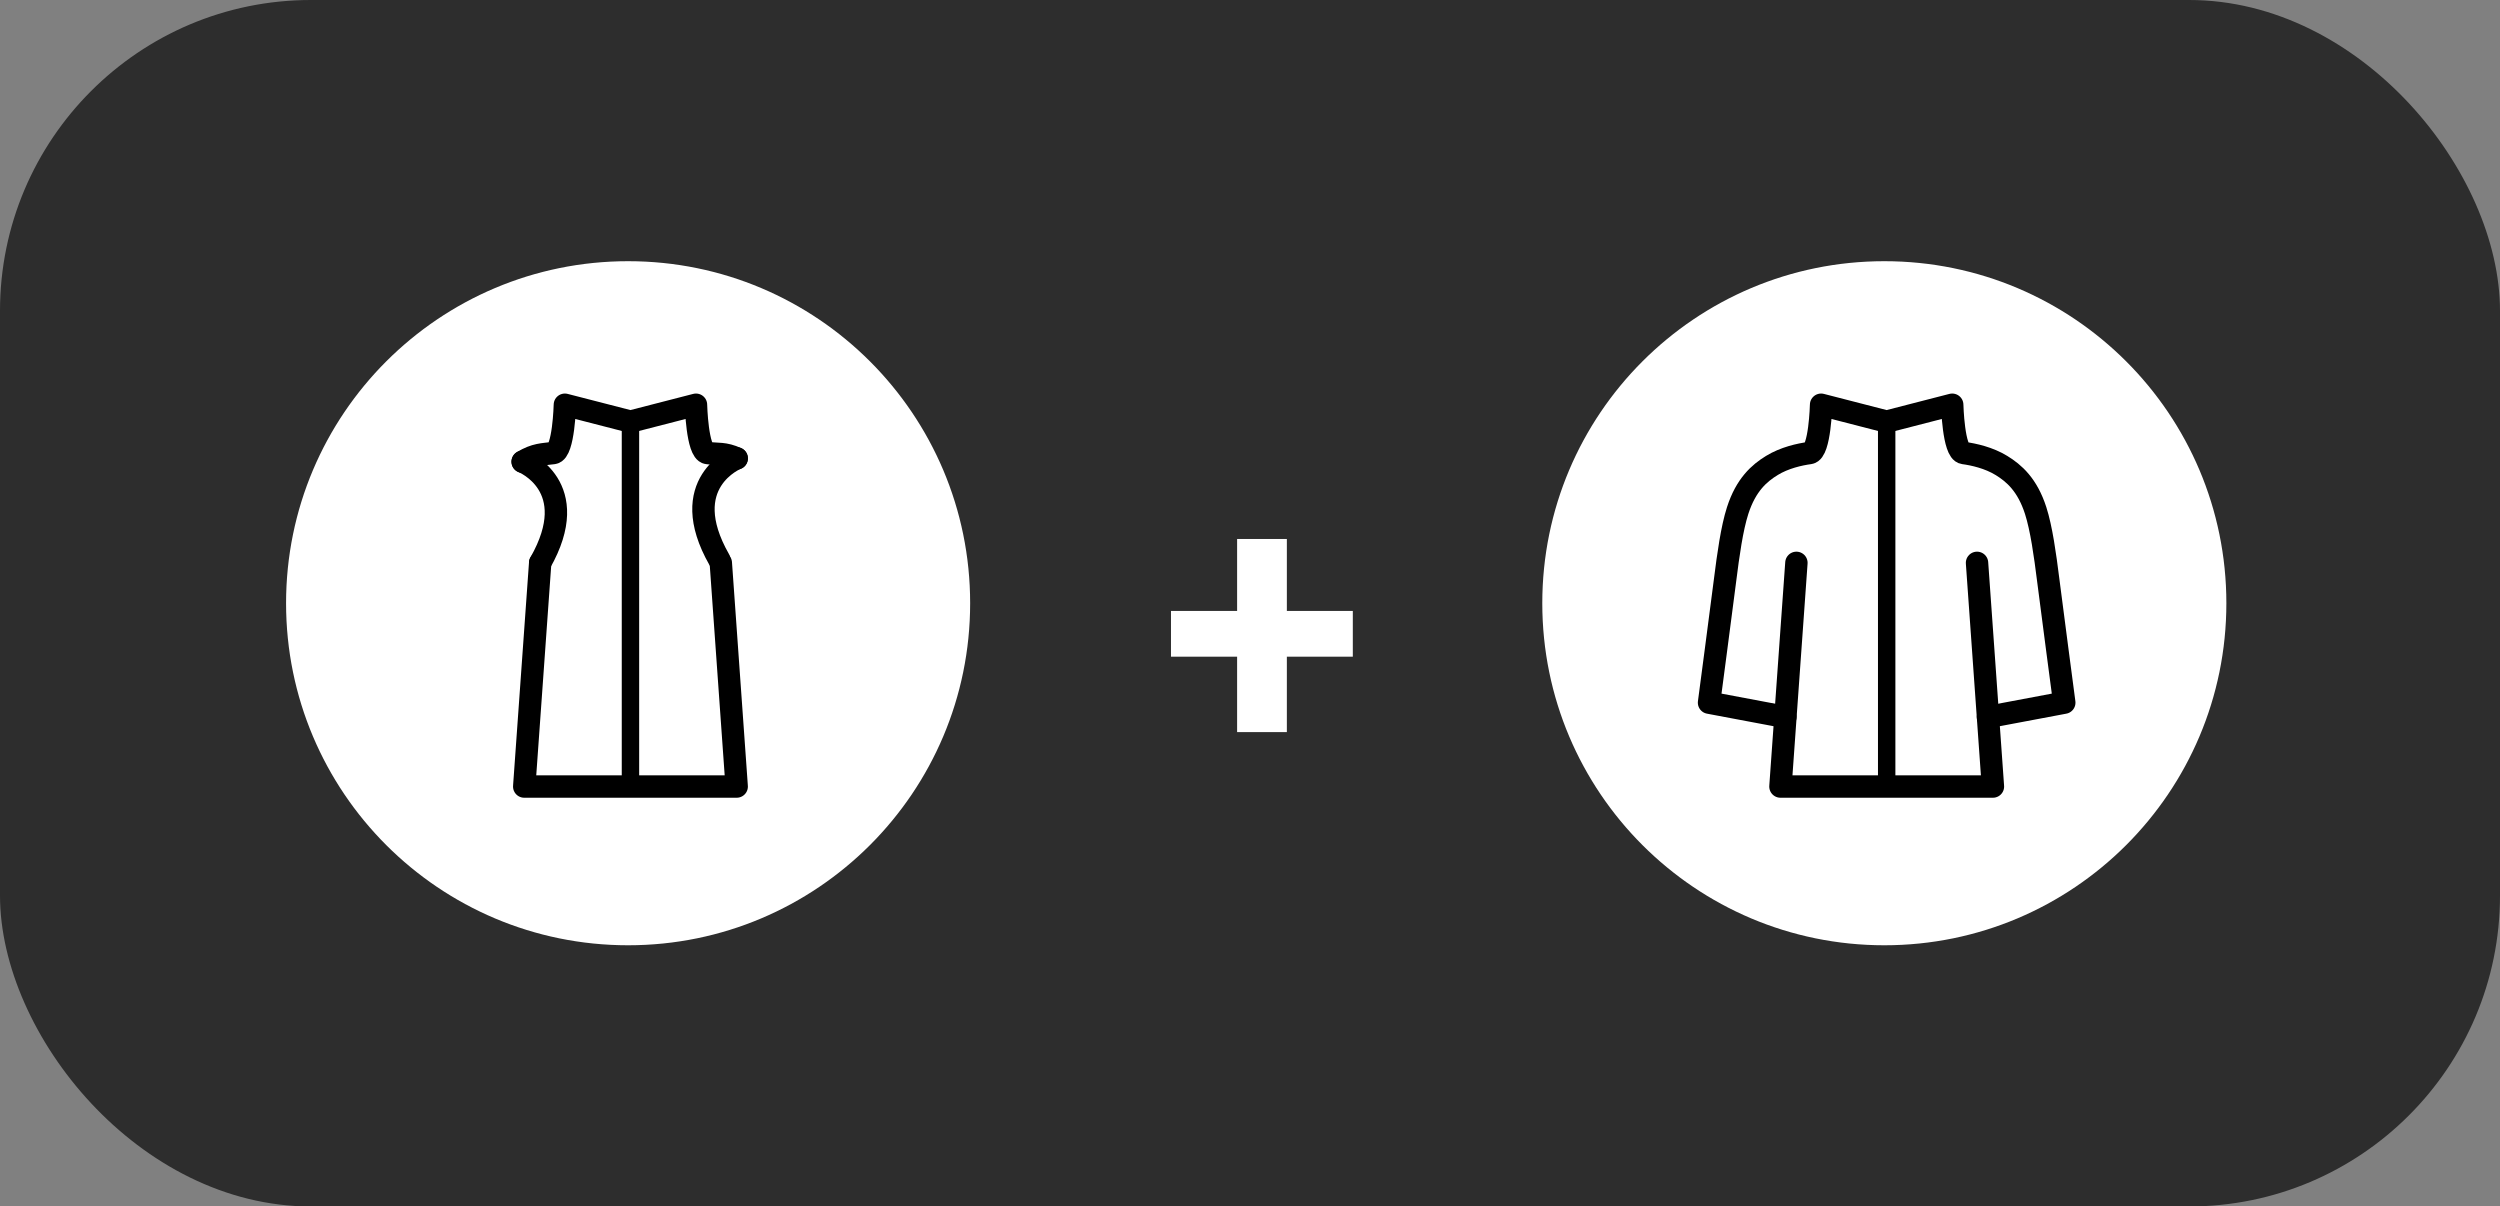 <?xml version="1.0" encoding="utf-8"?>
<svg width="201" height="97" viewBox="0 0 201 97" fill="none" xmlns="http://www.w3.org/2000/svg">
<rect x="0" y="0" width="201" height="97" fill="#808080" stroke="none"/>
<rect opacity="0.65" width="201" height="97" rx="25" fill="black"/>
<g clip-path="url(#clip0_3304_1482)">
<path d="M151.5 76C166.688 76 179 63.688 179 48.5C179 33.312 166.688 21 151.5 21C136.312 21 124 33.312 124 48.5C124 63.688 136.312 76 151.5 76Z" fill="white"/>
<path d="M151.689 33.899V63.238" stroke="black" stroke-width="1.4" stroke-linecap="round" stroke-linejoin="round"/>
<path d="M159.833 57.649L165.968 56.494C165.968 56.494 164.906 48.457 164.667 46.554C164.429 44.652 164.128 42.479 163.666 41.046C162.997 38.972 161.928 38.045 160.915 37.424C159.903 36.803 158.694 36.533 157.873 36.423C157.051 36.313 156.958 32.541 156.958 32.541L151.687 33.899L146.416 32.541C146.416 32.541 146.322 36.313 145.501 36.423C144.68 36.533 143.471 36.803 142.458 37.424C141.446 38.045 140.377 38.972 139.708 41.046C139.246 42.479 138.945 44.652 138.707 46.554C138.468 48.457 137.406 56.494 137.406 56.494L143.54 57.649" stroke="black" stroke-width="1.8" stroke-linecap="round" stroke-linejoin="round"/>
<path d="M144.431 45.254L143.148 63.238H160.231L158.953 45.254" stroke="black" stroke-width="1.8" stroke-linecap="round" stroke-linejoin="round"/>
</g>
<g clip-path="url(#clip1_3304_1482)">
<path d="M50.5 76C65.688 76 78 63.688 78 48.5C78 33.312 65.688 21 50.5 21C35.312 21 23 33.312 23 48.5C23 63.688 35.312 76 50.5 76Z" fill="white"/>
<path d="M50.689 33.899V63.238" stroke="black" stroke-width="1.4" stroke-linecap="round" stroke-linejoin="round"/>
<path d="M59.23 36.853C58.236 36.394 57.694 36.533 56.872 36.423C56.051 36.313 55.957 32.541 55.957 32.541L50.687 33.899L45.416 32.541C45.416 32.541 45.322 36.313 44.501 36.423C43.68 36.533 43.036 36.499 42.023 37.121" stroke="black" stroke-width="1.8" stroke-linecap="round" stroke-linejoin="round"/>
<path d="M43.431 45.254L42.148 63.238H59.23L57.953 45.254" stroke="black" stroke-width="1.8" stroke-linecap="round" stroke-linejoin="round"/>
<path d="M42.023 37.121C42.023 37.121 46.947 39.076 43.431 45.254" stroke="black" stroke-width="1.8" stroke-linecap="round" stroke-linejoin="round"/>
<path d="M59.23 36.853C59.23 36.853 54.307 38.809 57.823 44.987" stroke="black" stroke-width="1.8" stroke-linecap="round" stroke-linejoin="round"/>
</g>
<path d="M108.766 49.12V52.797H94.147V49.12H108.766ZM103.463 43.334V58.861H99.464V43.334H103.463Z" fill="white"/>
<defs>
<clipPath id="clip0_3304_1482">
<rect width="55" height="55" fill="white" transform="translate(124 21)"/>
</clipPath>
<clipPath id="clip1_3304_1482">
<rect width="55" height="55" fill="white" transform="translate(23 21)"/>
</clipPath>
</defs>
</svg>

